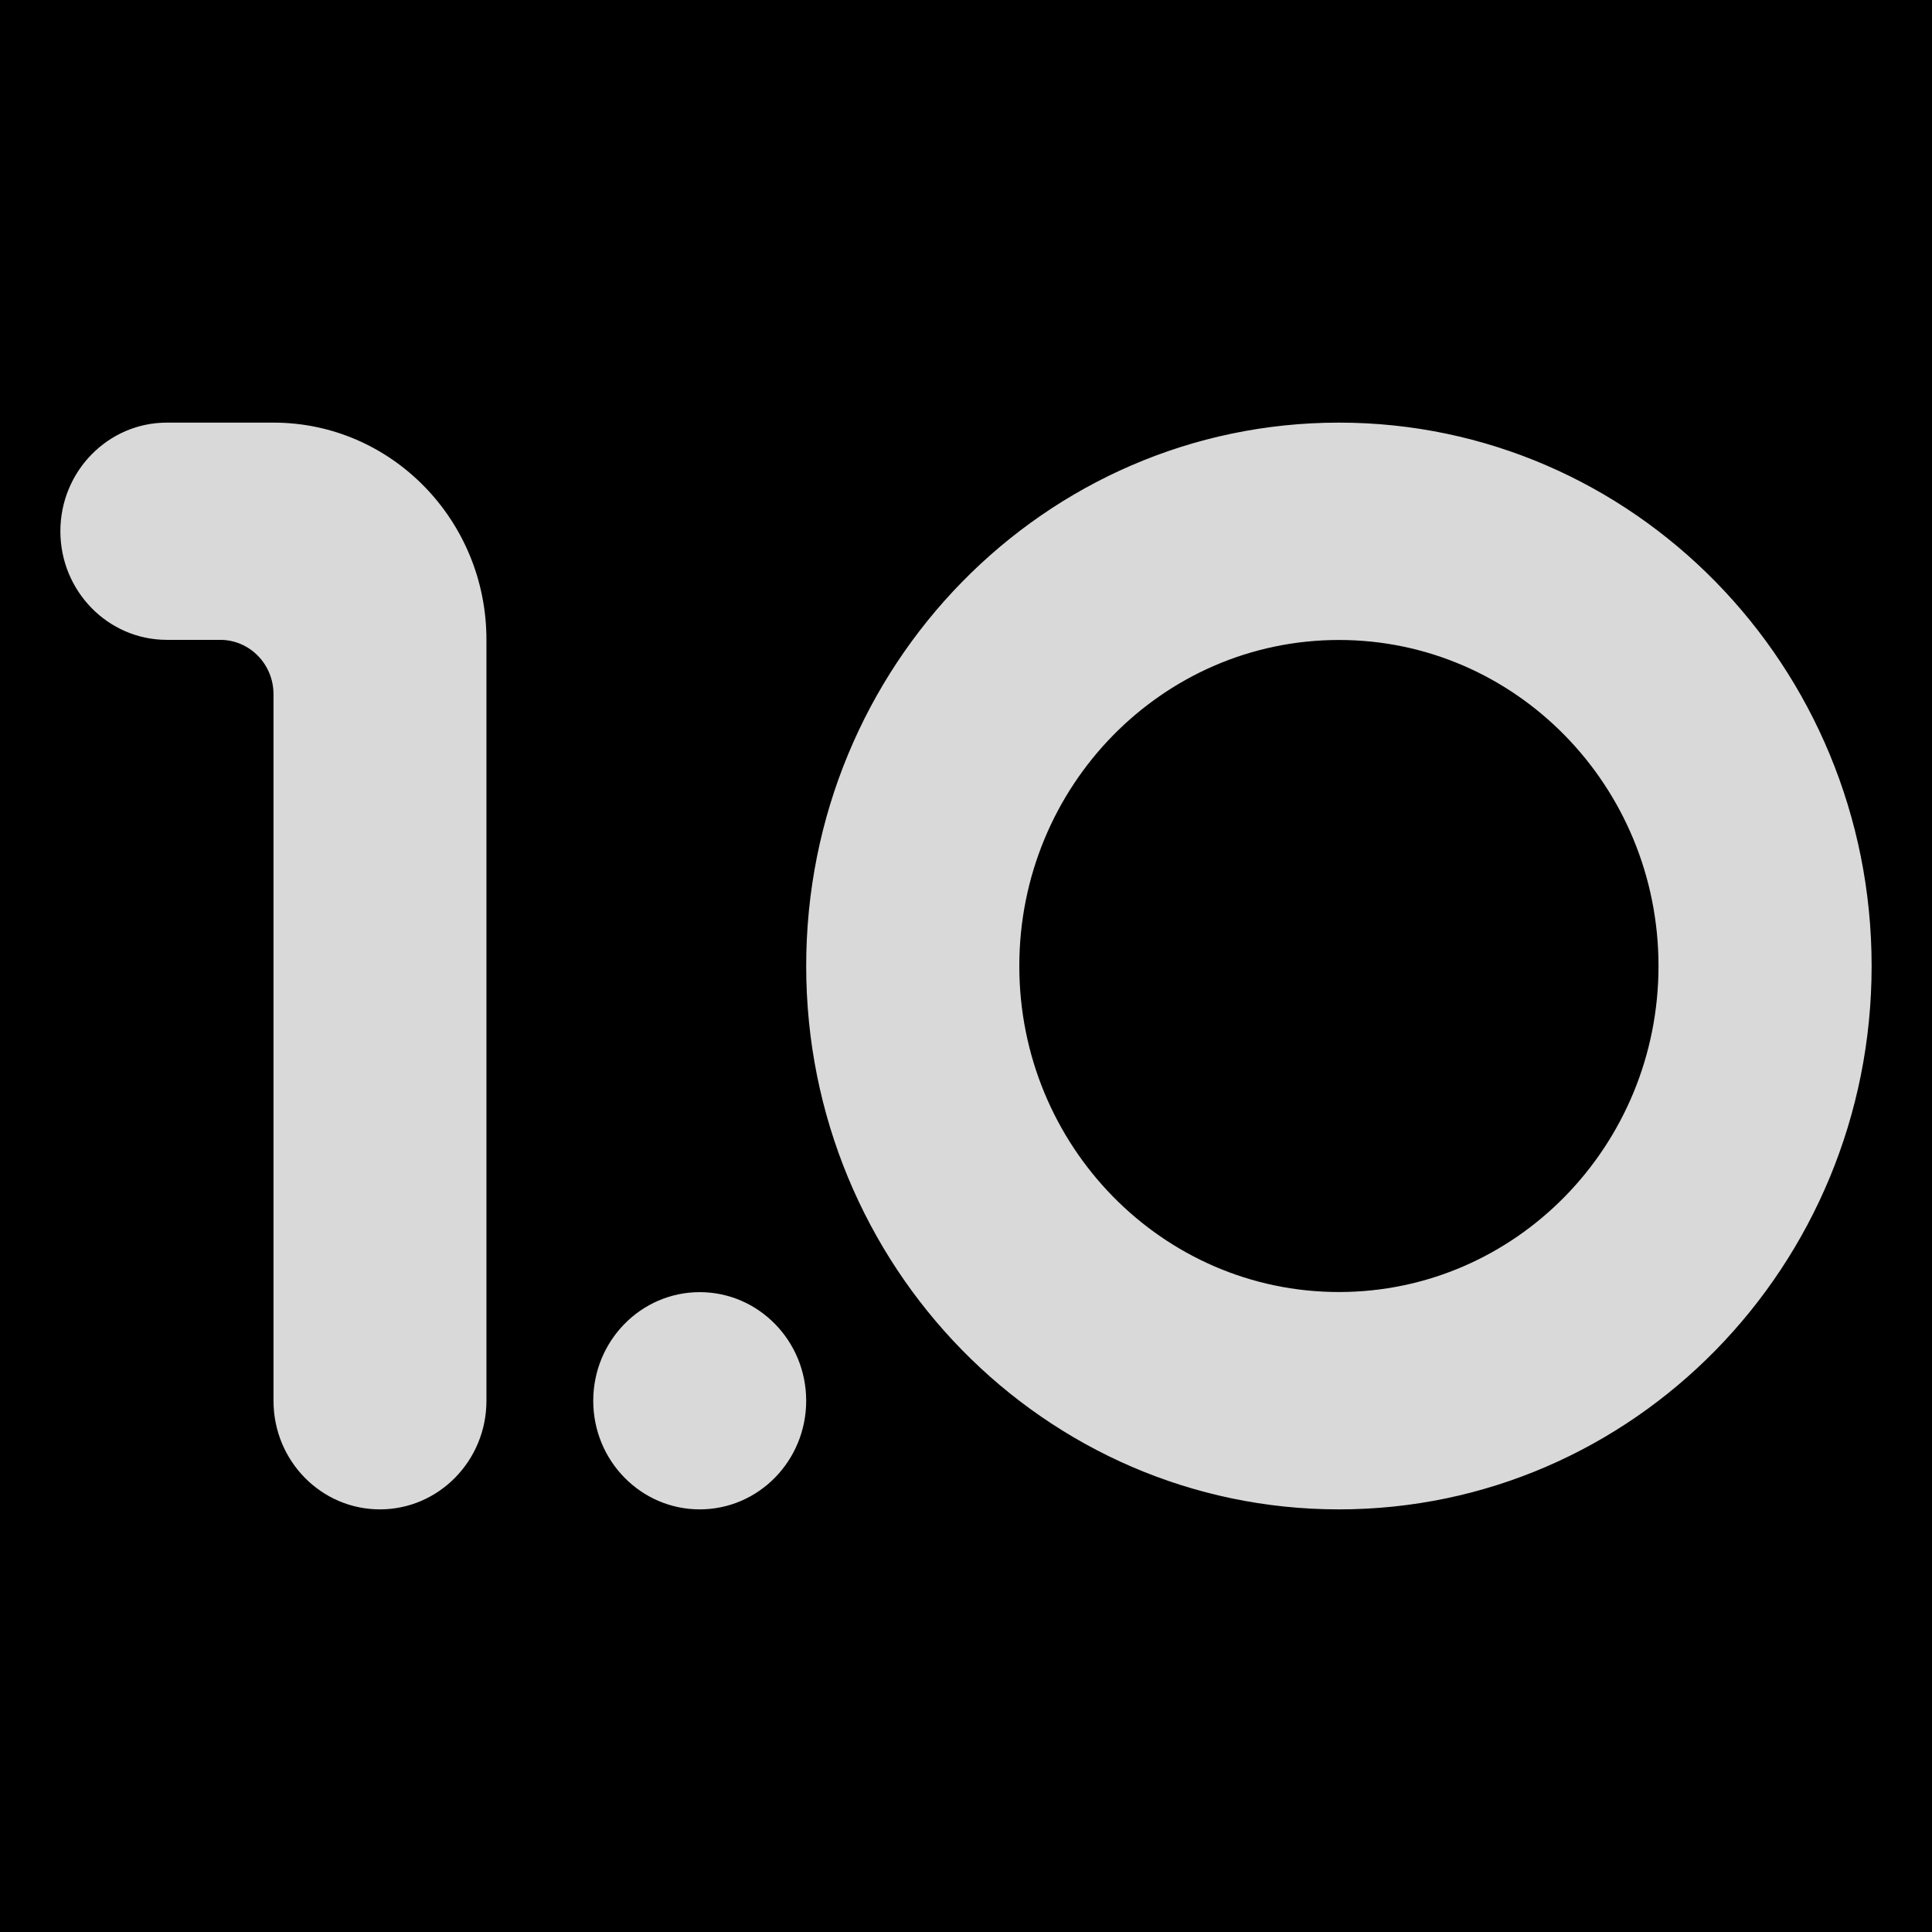 <svg xmlns="http://www.w3.org/2000/svg" width="32" height="32" fill="none"><path fill="#000" d="M0 0h32v32H0z"/><path fill="#D9D9D9" d="M11.59 25c.974 0 1.763-.805 1.763-1.799 0-.993-.79-1.799-1.763-1.799-.974 0-1.764.806-1.764 1.8 0 .993.79 1.798 1.764 1.798zM4.53 7H2.763C1.791 7 1 7.806 1 8.799c0 .992.79 1.799 1.763 1.799h.884c.488 0 .883.403.883.9v11.703c0 .996.79 1.799 1.763 1.799.973 0 1.764-.806 1.764-1.799v-12.6C8.06 8.613 6.479 7 4.53 7zm17.647 0c-4.874 0-8.824 4.03-8.824 9s3.95 9 8.824 9C27.05 25 31 20.97 31 16s-3.95-9-8.823-9zm0 14.4c-2.925 0-5.294-2.42-5.294-5.4 0-2.98 2.369-5.4 5.294-5.4 2.924 0 5.293 2.42 5.293 5.4 0 2.98-2.369 5.4-5.293 5.4z"/></svg>